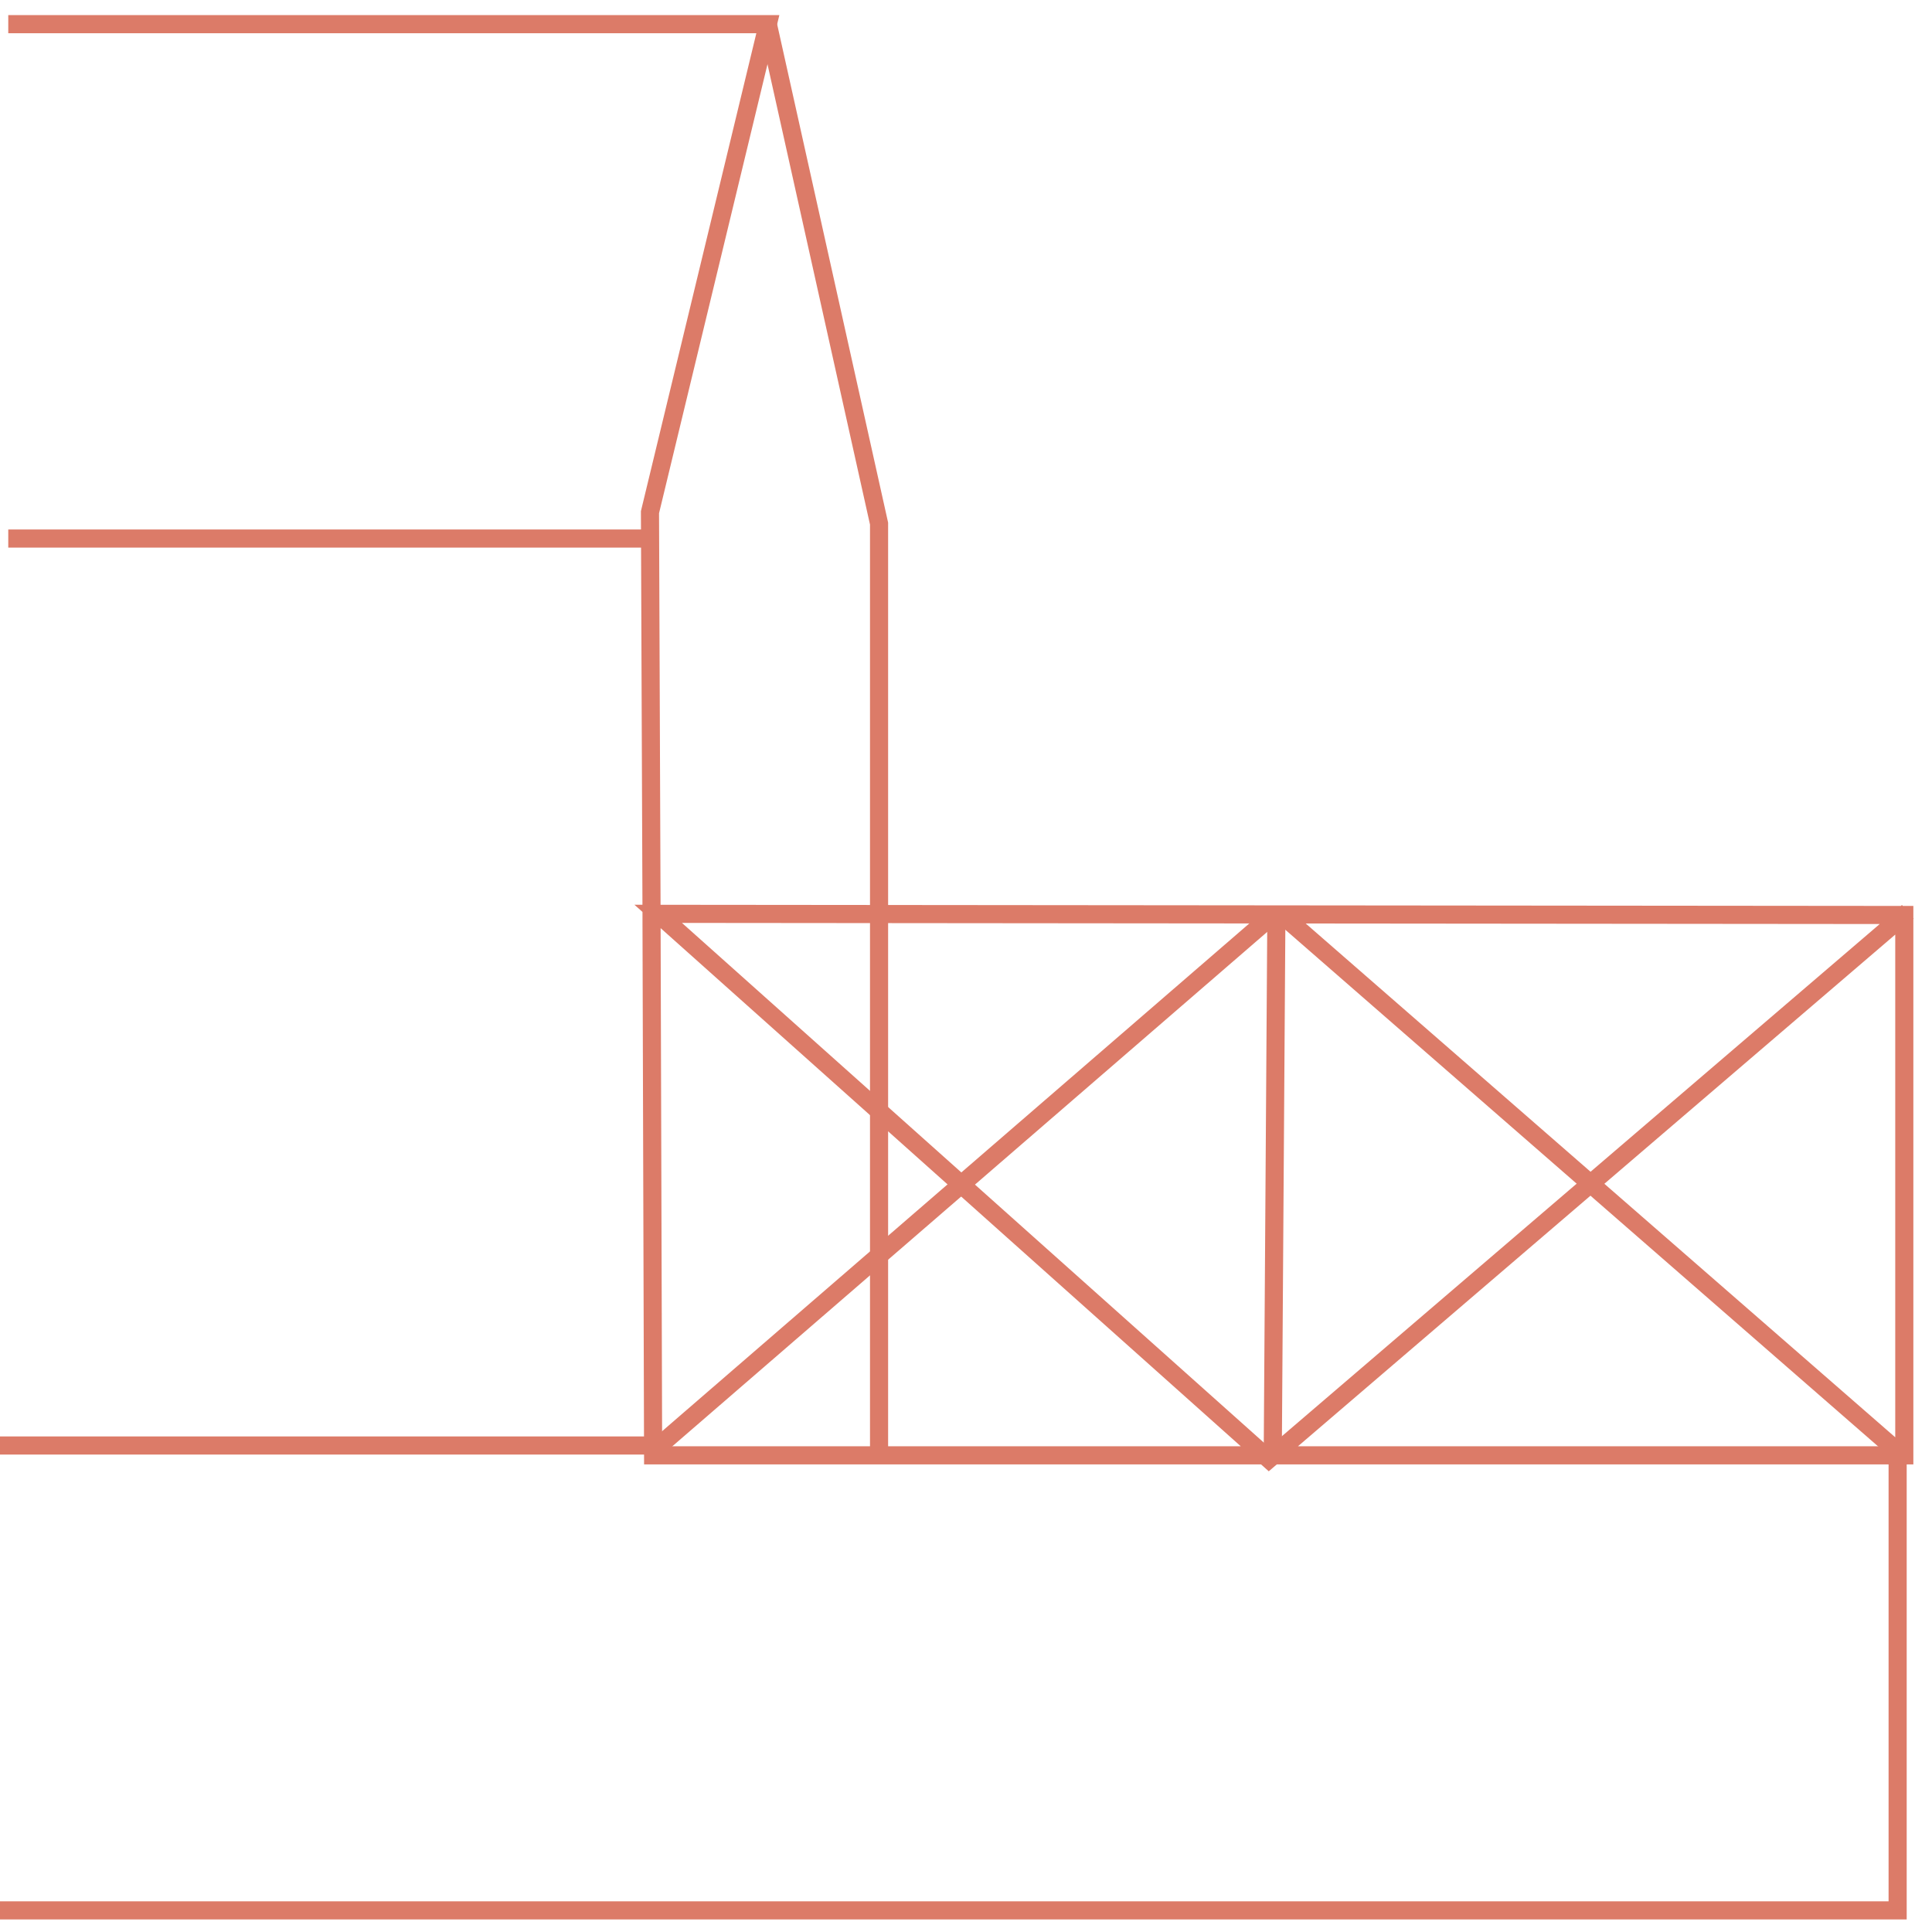 <?xml version="1.0" encoding="UTF-8"?> <svg xmlns="http://www.w3.org/2000/svg" width="80" height="80" viewBox="0 0 80 80" fill="none"> <path d="M0.342 1H31.795L26.914 21.21L26.979 37.888V38.165L27.044 60.262H52.265H78.853V37.888L27.255 37.84L52.542 60.425L79 37.758" stroke="#DC7B68" stroke-width="0.75" stroke-miterlimit="10"></path> <path d="M52.851 38.019L52.704 59.986" stroke="#DC7B68" stroke-width="0.75" stroke-miterlimit="10"></path> <path d="M53.242 38.019L78.577 60.099" stroke="#DC7B68" stroke-width="0.75" stroke-miterlimit="10"></path> <path d="M31.795 1L36.4 21.682V59.986" stroke="#DC7B68" stroke-width="0.75" stroke-miterlimit="10"></path> <path d="M0.342 22.3H26.637" stroke="#DC7B68" stroke-width="0.75" stroke-miterlimit="10"></path> <path d="M0 59.855H27.304L52.558 38.019" stroke="#DC7B68" stroke-width="0.75" stroke-miterlimit="10"></path> <path d="M0 79.105H78.577V59.514" stroke="#DC7B68" stroke-width="0.75" stroke-miterlimit="10"></path> </svg> 